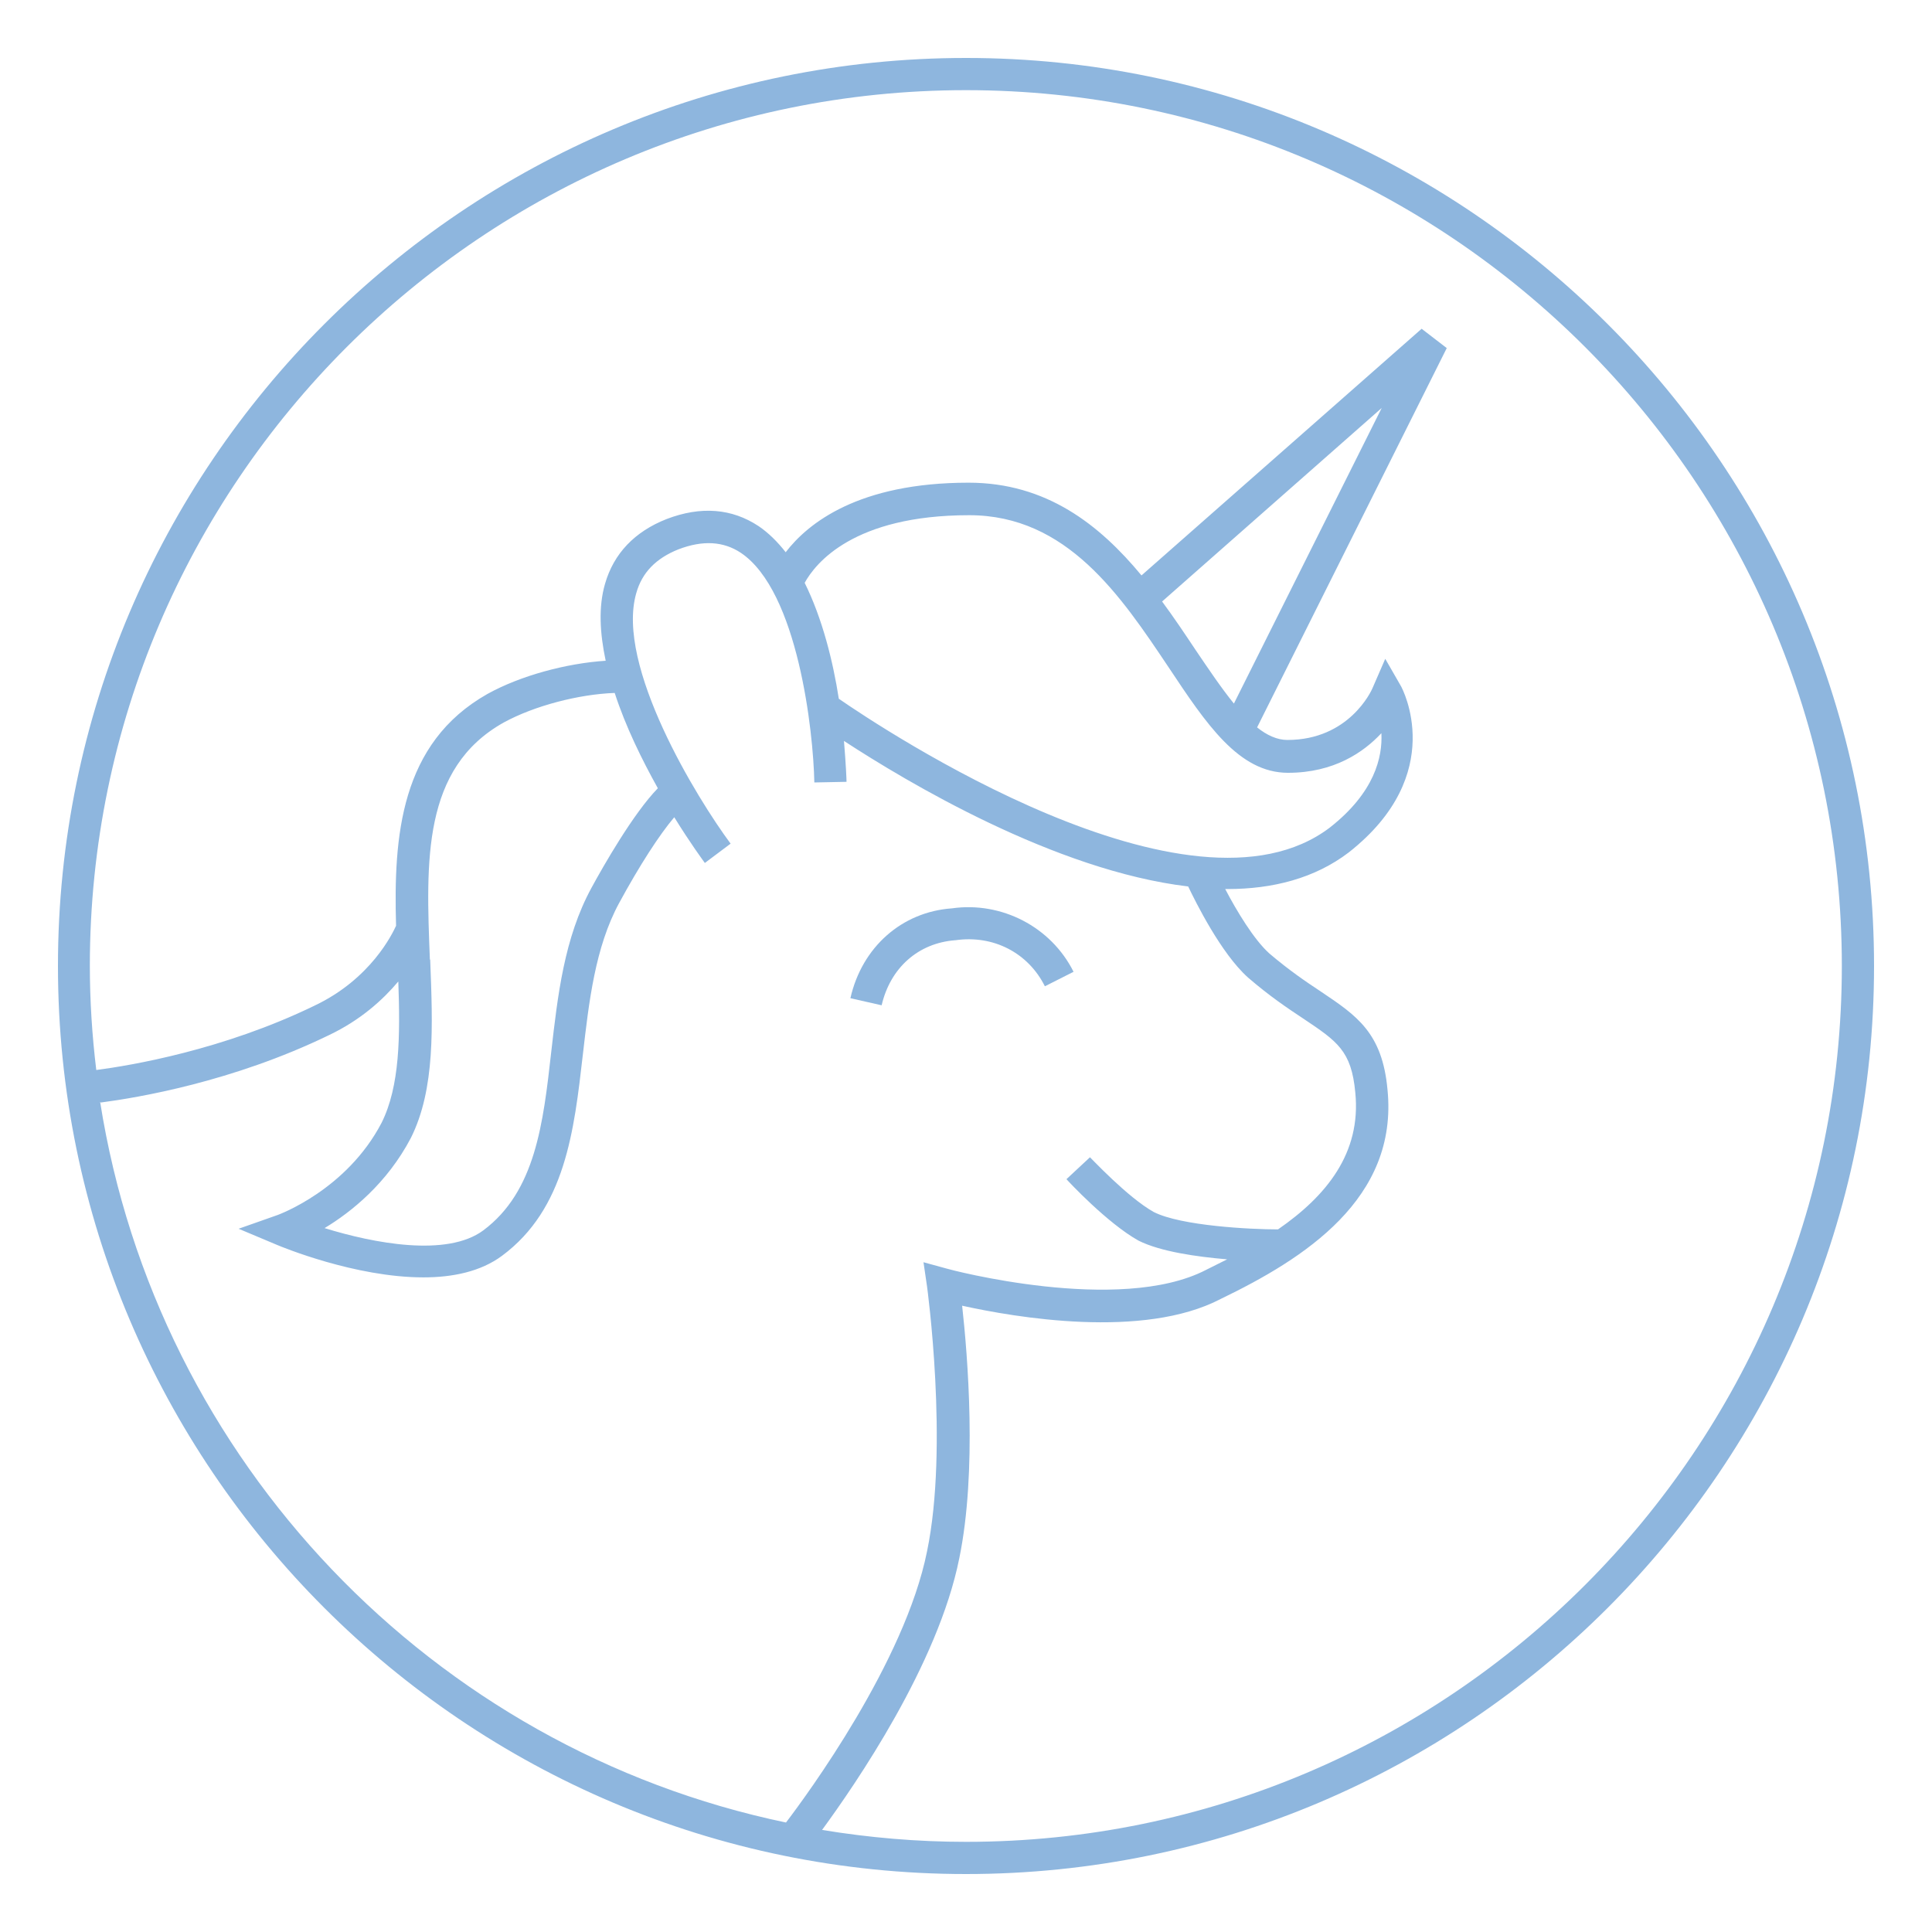 <?xml version="1.0" encoding="UTF-8"?>
<svg id="Layer_1" data-name="Layer 1" xmlns="http://www.w3.org/2000/svg" viewBox="0 0 60 60">
  <defs>
    <style>
      .cls-1 {
        fill: #8eb6de;
        stroke-width: 0px;
      }
    </style>
  </defs>
  <path class="cls-1" d="m30,1.8C14.45,1.8,1.8,14.45,1.8,30s12.65,28.2,28.2,28.2,28.2-12.65,28.2-28.2S45.55,1.8,30,1.8ZM3.13,34.24c1.14-.15,4.09-.64,7.08-2.09.99-.47,1.68-1.1,2.16-1.67.06,1.69.05,3.25-.52,4.39-1.09,2.09-3.2,2.85-3.22,2.86l-1.22.43,1.19.5c.14.06,2.43,1.01,4.55,1.01.91,0,1.78-.18,2.44-.67,1.97-1.46,2.24-3.89,2.51-6.24.19-1.64.38-3.34,1.13-4.72.63-1.16,1.25-2.12,1.71-2.66.5.81.9,1.35.95,1.42l.8-.6c-1.04-1.4-3.58-5.53-2.93-7.78.18-.64.61-1.08,1.31-1.36.76-.29,1.4-.25,1.94.11,1.77,1.19,2.25,5.55,2.28,7.13l1-.02c0-.07-.02-.56-.08-1.27,1.93,1.26,6.55,4.03,10.69,4.52.23.48,1.02,2.08,1.86,2.83.66.57,1.24.96,1.71,1.27,1.06.71,1.5,1,1.62,2.3.19,1.89-.91,3.22-2.4,4.25-.87,0-3.01-.11-3.86-.54-.82-.46-1.96-1.69-1.98-1.7l-.73.68c.05.06,1.27,1.37,2.24,1.91.68.34,1.8.5,2.75.58-.22.11-.44.22-.66.33-2.69,1.39-7.99-.02-8.04-.04l-.73-.2.11.75s.68,4.96,0,8.23c-.69,3.44-3.74,7.58-4.38,8.42-10.98-2.29-19.54-11.22-21.3-22.38Zm10.22-4.45c-.12-3.05-.24-5.93,2.29-7.35.95-.52,2.33-.88,3.45-.92.34,1.05.85,2.08,1.34,2.96-.76.78-1.69,2.41-2.06,3.09-.85,1.56-1.05,3.35-1.25,5.09-.25,2.23-.49,4.34-2.11,5.55-1.13.84-3.41.4-4.93-.07.83-.5,1.94-1.39,2.68-2.8.76-1.52.68-3.47.6-5.53Zm24.97-7.94c-.39-.48-.78-1.06-1.2-1.68-.32-.48-.66-.99-1.03-1.49l6.82-6.01-4.59,9.18Zm-2.03-1.13c1.17,1.76,2.18,3.28,3.71,3.28,1.43,0,2.35-.64,2.9-1.23.04.74-.21,1.84-1.6,2.93-4.34,3.3-13.92-3.08-15.25-4-.18-1.16-.51-2.49-1.06-3.6.33-.6,1.51-2.1,5.11-2.1,3.04,0,4.71,2.51,6.19,4.72Zm-6.29,36.48c-1.52,0-3.01-.13-4.47-.37,1.04-1.42,3.6-5.14,4.26-8.43.56-2.71.26-6.32.09-7.85,1.63.36,5.62,1.05,8.03-.21,2.59-1.25,5.52-3.11,5.18-6.5-.16-1.77-.96-2.3-2.06-3.04-.47-.31-1-.67-1.61-1.19-.48-.43-1.02-1.33-1.37-2,.02,0,.05,0,.07,0,1.4,0,2.71-.33,3.77-1.14,3.1-2.44,1.64-5.11,1.63-5.14l-.5-.87-.4.92c-.03.07-.72,1.6-2.64,1.6-.32,0-.64-.15-.94-.39l5.89-11.78-.78-.6-8.7,7.66c-1.3-1.57-2.95-2.88-5.37-2.88-3.42,0-4.99,1.26-5.68,2.16-.25-.32-.53-.6-.84-.81-.83-.55-1.79-.63-2.86-.22-.99.39-1.64,1.07-1.91,2.01-.21.72-.16,1.54.02,2.39-1.22.08-2.64.46-3.67,1.03-2.71,1.53-2.92,4.43-2.84,7.2-.11.24-.78,1.65-2.53,2.48-2.84,1.38-5.71,1.86-6.78,2-.13-1.07-.2-2.15-.2-3.25C2.8,15,15,2.8,30,2.8s27.2,12.2,27.2,27.2-12.2,27.2-27.2,27.2Z"/>
  <path class="cls-1" d="m29.67,29.2c1.18-.17,2.26.39,2.78,1.43l.89-.45c-.7-1.4-2.24-2.19-3.78-1.97-1.55.11-2.79,1.2-3.15,2.79l.97.22c.27-1.16,1.13-1.93,2.28-2.02Z"/>
</svg>